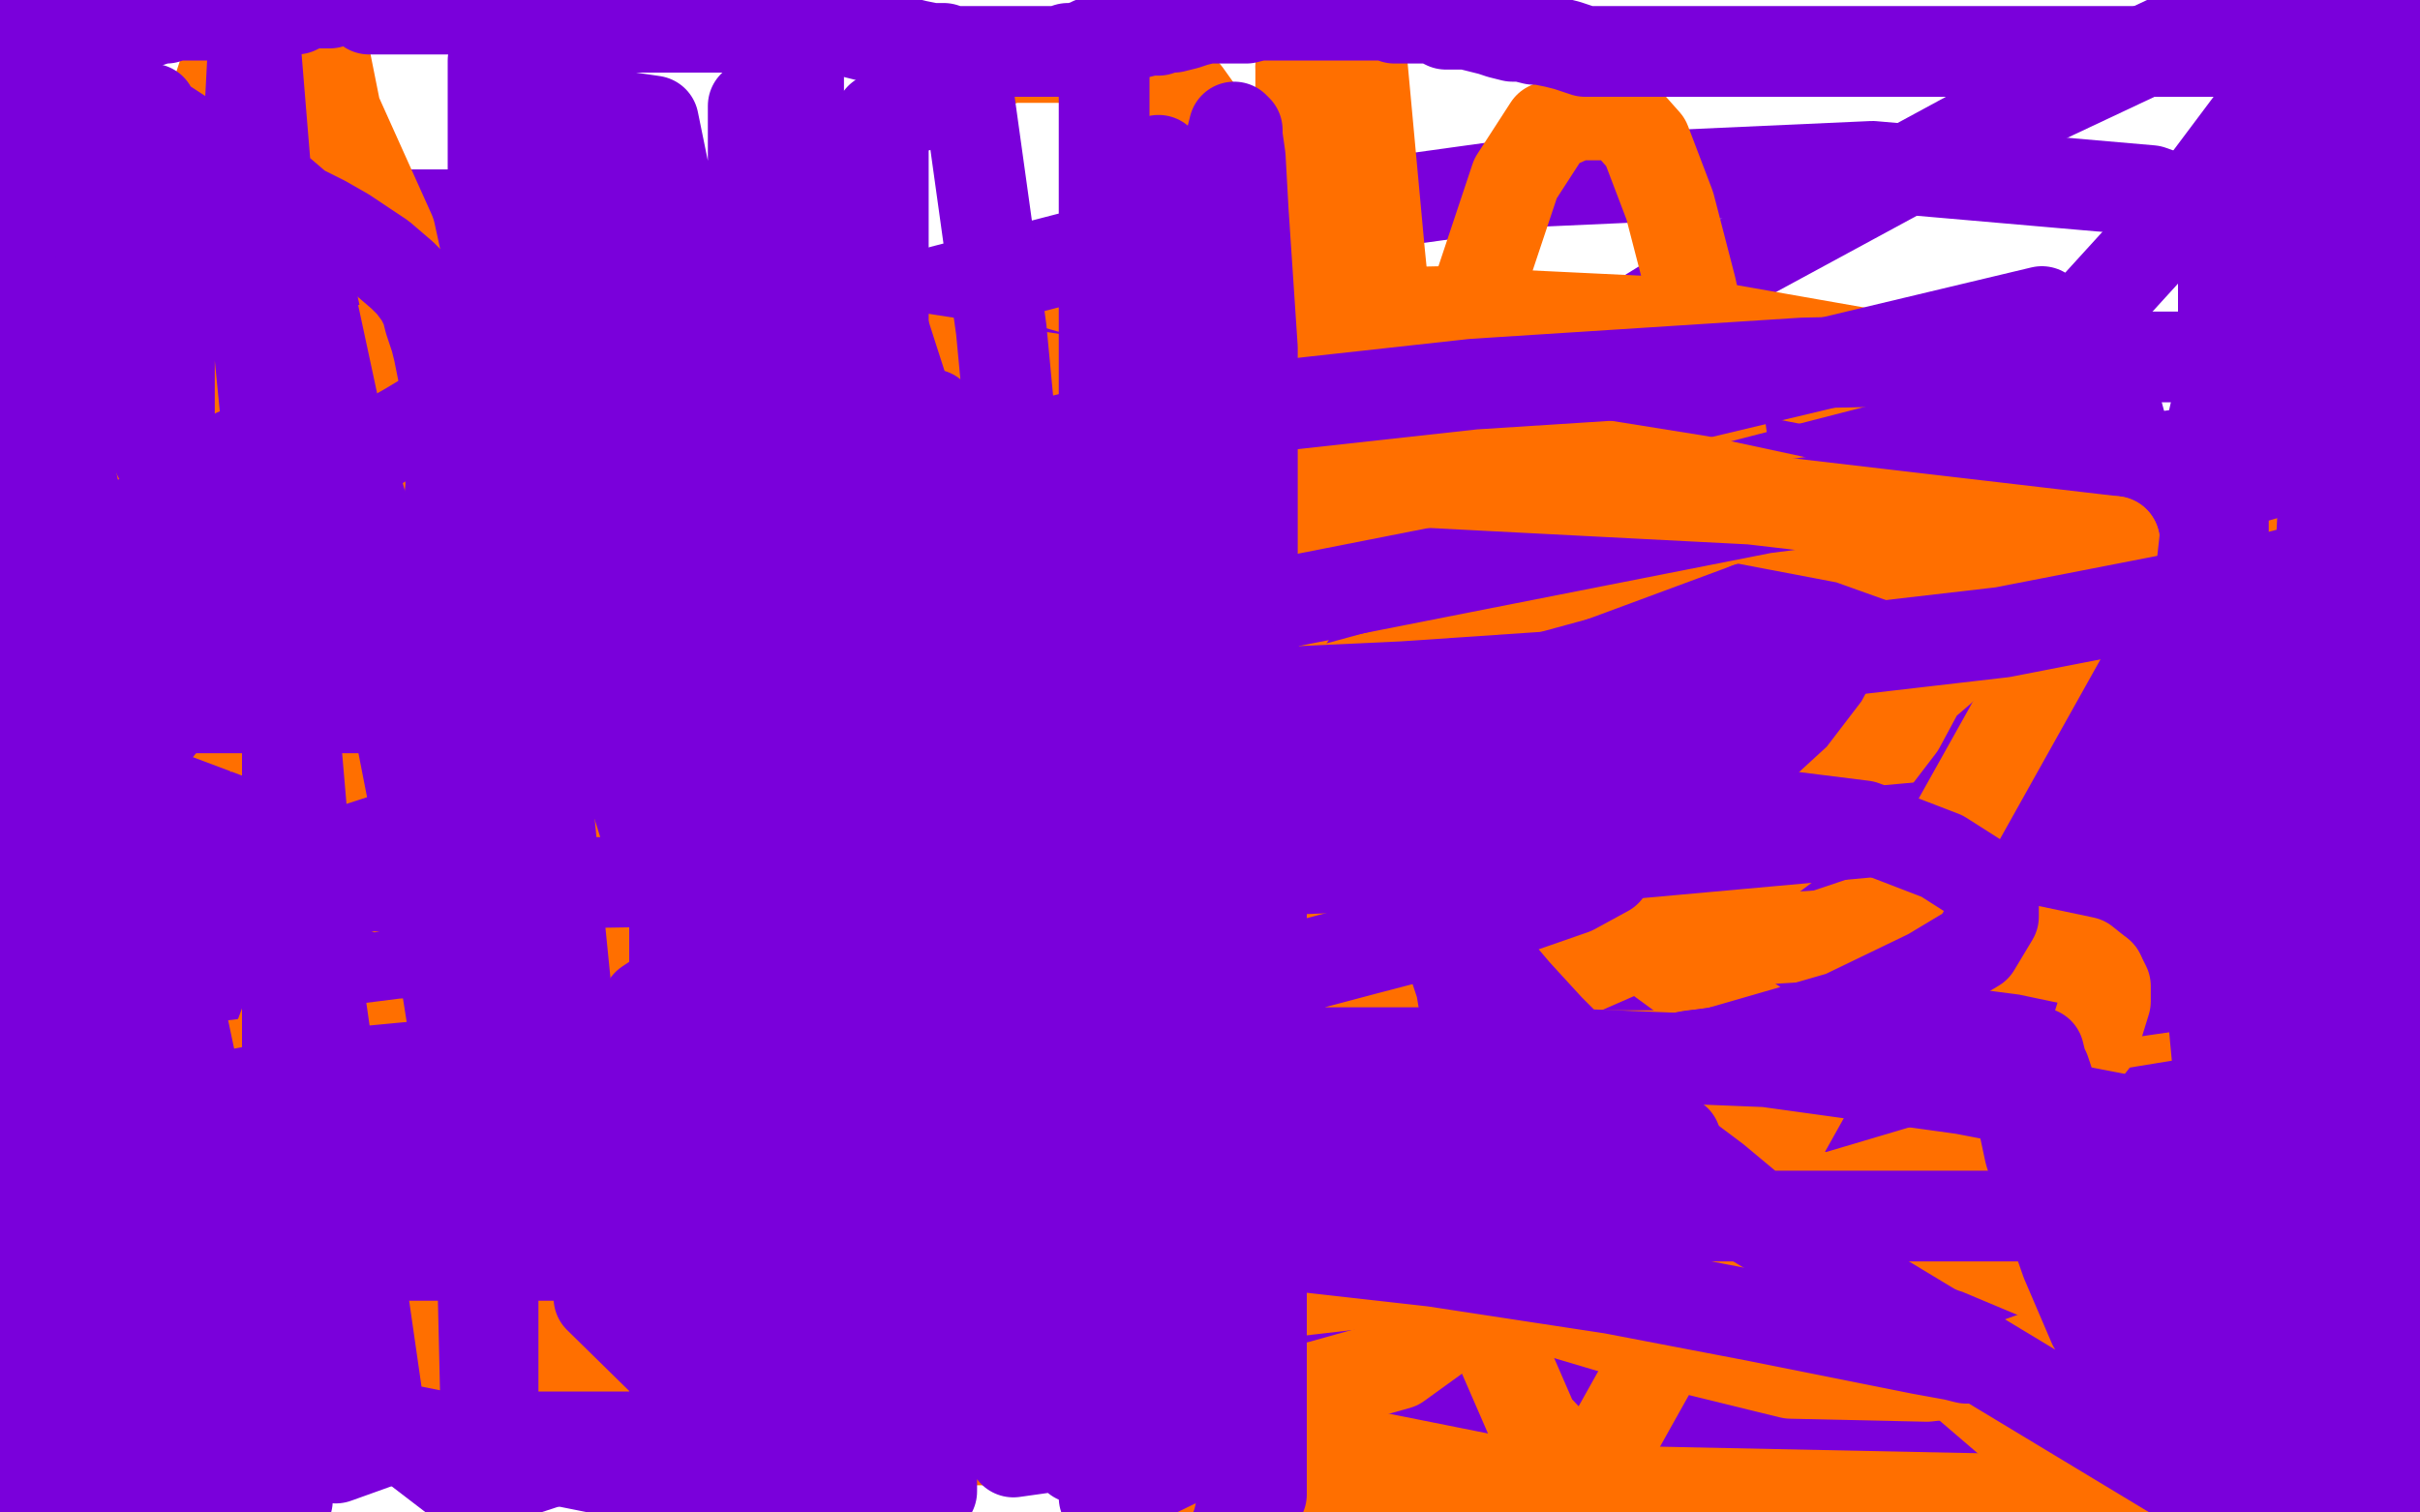 <?xml version="1.0" standalone="no"?>
<!DOCTYPE svg PUBLIC "-//W3C//DTD SVG 1.1//EN"
"http://www.w3.org/Graphics/SVG/1.1/DTD/svg11.dtd">

<svg width="800" height="500" version="1.1" xmlns="http://www.w3.org/2000/svg" xmlns:xlink="http://www.w3.org/1999/xlink" style="stroke-antialiasing: false"><desc>This SVG has been created on https://colorillo.com/</desc><rect x='0' y='0' width='800' height='500' style='fill: rgb(255,255,255); stroke-width:0' /><polyline points="203,386 202,379 204,368 219,348 253,317 306,275 374,219 465,153 564,92 660,40 728,8 767,5" style="fill: none; stroke: #7a00db; stroke-width: 30; stroke-linejoin: round; stroke-linecap: round; stroke-antialiasing: false; stroke-antialias: 0; opacity: 1.0"/>
<polyline points="442,221 370,221 279,221 168,218 54,207" style="fill: none; stroke: #ff6f00; stroke-width: 30; stroke-linejoin: round; stroke-linecap: round; stroke-antialiasing: false; stroke-antialias: 0; opacity: 1.0"/>
<polyline points="767,5 755,26 725,66 684,111 637,163 587,214 541,263 503,300 478,327 466,342 458,352 455,357 453,359 452,361" style="fill: none; stroke: #7a00db; stroke-width: 30; stroke-linejoin: round; stroke-linecap: round; stroke-antialiasing: false; stroke-antialias: 0; opacity: 1.0"/>
<polyline points="54,207 75,129 184,122 305,122 421,122 515,122 585,127 634,135 649,141 650,143 646,146 629,150 589,152 526,152" style="fill: none; stroke: #ff6f00; stroke-width: 30; stroke-linejoin: round; stroke-linecap: round; stroke-antialiasing: false; stroke-antialias: 0; opacity: 1.0"/>
<polyline points="452,361 453,357 463,347 491,325 544,291 612,256 691,218 769,189" style="fill: none; stroke: #7a00db; stroke-width: 30; stroke-linejoin: round; stroke-linecap: round; stroke-antialiasing: false; stroke-antialias: 0; opacity: 1.0"/>
<polyline points="526,152 456,148 379,135 290,124 214,115 143,103 94,97 67,97 64,97 63,97 65,97 88,97 127,97" style="fill: none; stroke: #ff6f00; stroke-width: 30; stroke-linejoin: round; stroke-linecap: round; stroke-antialiasing: false; stroke-antialias: 0; opacity: 1.0"/>
<polyline points="769,189 797,312 751,334 696,350 639,359 575,363 510,360 455,347 408,329 377,312 366,299 363,288 366,277 380,264" style="fill: none; stroke: #7a00db; stroke-width: 30; stroke-linejoin: round; stroke-linecap: round; stroke-antialiasing: false; stroke-antialias: 0; opacity: 1.0"/>
<polyline points="127,97 207,97 287,97 380,105 477,103 560,107 634,120 677,129 694,135 696,137 696,138 687,141 662,150 587,159" style="fill: none; stroke: #ff6f00; stroke-width: 30; stroke-linejoin: round; stroke-linecap: round; stroke-antialiasing: false; stroke-antialias: 0; opacity: 1.0"/>
<polyline points="380,264 405,251 438,240 471,235 502,234 527,234 540,236 547,238 550,239 551,241 551,243 551,248 546,256 534,262" style="fill: none; stroke: #7a00db; stroke-width: 30; stroke-linejoin: round; stroke-linecap: round; stroke-antialiasing: false; stroke-antialias: 0; opacity: 1.0"/>
<polyline points="587,159 513,169 412,183 331,196 247,203 190,211 160,216 156,216 163,216 186,216 222,216 276,220" style="fill: none; stroke: #ff6f00; stroke-width: 30; stroke-linejoin: round; stroke-linecap: round; stroke-antialiasing: false; stroke-antialias: 0; opacity: 1.0"/>
<polyline points="534,262 518,269 496,275 470,276 446,274 424,268 409,262 399,254 392,246 390,239 391,232 400,224 417,216 450,210" style="fill: none; stroke: #7a00db; stroke-width: 30; stroke-linejoin: round; stroke-linecap: round; stroke-antialiasing: false; stroke-antialias: 0; opacity: 1.0"/>
<polyline points="276,220 327,226 367,233 400,239 429,243 446,247 456,254 462,259 462,261 462,266 462,270 448,282 411,298 357,321" style="fill: none; stroke: #ff6f00; stroke-width: 30; stroke-linejoin: round; stroke-linecap: round; stroke-antialiasing: false; stroke-antialias: 0; opacity: 1.0"/>
<polyline points="450,210 487,206 534,204 590,205 649,211 698,219 730,224 741,228 746,233 746,237 740,246 723,255 686,266 640,273" style="fill: none; stroke: #7a00db; stroke-width: 30; stroke-linejoin: round; stroke-linecap: round; stroke-antialiasing: false; stroke-antialias: 0; opacity: 1.0"/>
<polyline points="357,321 297,336 238,355 183,371 135,389 97,396 84,398 78,402 77,402 81,407 98,408 171,419 258,428" style="fill: none; stroke: #ff6f00; stroke-width: 30; stroke-linejoin: round; stroke-linecap: round; stroke-antialiasing: false; stroke-antialias: 0; opacity: 1.0"/>
<polyline points="640,273 581,278 515,280 442,276 366,265 292,250 230,240 185,228 168,222 161,215 162,208 176,198 210,184 265,171" style="fill: none; stroke: #7a00db; stroke-width: 30; stroke-linejoin: round; stroke-linecap: round; stroke-antialiasing: false; stroke-antialias: 0; opacity: 1.0"/>
<polyline points="258,428 364,442 473,456 568,469 650,483 696,488 715,492 703,495 672,495 581,495 486,487 361,468" style="fill: none; stroke: #ff6f00; stroke-width: 30; stroke-linejoin: round; stroke-linecap: round; stroke-antialiasing: false; stroke-antialias: 0; opacity: 1.0"/>
<polyline points="265,171 333,165 422,161 521,162 622,176 707,193 768,210 794,246 758,257" style="fill: none; stroke: #7a00db; stroke-width: 30; stroke-linejoin: round; stroke-linecap: round; stroke-antialiasing: false; stroke-antialias: 0; opacity: 1.0"/>
<polyline points="361,468 241,458 113,444 10,433 12,455 85,463" style="fill: none; stroke: #ff6f00; stroke-width: 30; stroke-linejoin: round; stroke-linecap: round; stroke-antialiasing: false; stroke-antialias: 0; opacity: 1.0"/>
<polyline points="758,257 702,263 624,267 529,270 426,259 319,238 223,218 157,198 117,181 102,171 99,161 106,153 129,143 178,133" style="fill: none; stroke: #7a00db; stroke-width: 30; stroke-linejoin: round; stroke-linecap: round; stroke-antialiasing: false; stroke-antialias: 0; opacity: 1.0"/>
<polyline points="85,463 160,468 222,474 275,476 312,476 322,476 326,476 316,475 292,468 248,460 164,449 85,436" style="fill: none; stroke: #ff6f00; stroke-width: 30; stroke-linejoin: round; stroke-linecap: round; stroke-antialiasing: false; stroke-antialias: 0; opacity: 1.0"/>
<polyline points="178,133 242,129 325,127 422,128 526,142 619,160 691,184 740,211 762,235 770,250 768,262 750,272 711,283 655,289 588,292 516,288 442,275 365,260 296,241 243,218 202,194 173,169 155,146 145,123 144,108 148,97 156,90" style="fill: none; stroke: #7a00db; stroke-width: 30; stroke-linejoin: round; stroke-linecap: round; stroke-antialiasing: false; stroke-antialias: 0; opacity: 1.0"/>
<polyline points="85,436 12,423 122,425 252,425 417,425 580,425 748,425" style="fill: none; stroke: #ff6f00; stroke-width: 30; stroke-linejoin: round; stroke-linecap: round; stroke-antialiasing: false; stroke-antialias: 0; opacity: 1.0"/>
<polyline points="156,90 172,86 195,86 238,93 293,109 363,129 430,157 492,183 546,210 585,235 601,251 606,263 606,272 599,282" style="fill: none; stroke: #7a00db; stroke-width: 30; stroke-linejoin: round; stroke-linecap: round; stroke-antialiasing: false; stroke-antialias: 0; opacity: 1.0"/>
<polyline points="748,425 673,333 523,313 375,291 247,275 152,261 80,244 61,240 59,239 59,238 63,234 81,231 111,226 148,220" style="fill: none; stroke: #ff6f00; stroke-width: 30; stroke-linejoin: round; stroke-linecap: round; stroke-antialiasing: false; stroke-antialias: 0; opacity: 1.0"/>
<polyline points="599,282 583,288 553,293 519,292 474,287 424,271 365,250 303,222 243,190 185,158 144,128 117,105 107,91 106,82" style="fill: none; stroke: #7a00db; stroke-width: 30; stroke-linejoin: round; stroke-linecap: round; stroke-antialiasing: false; stroke-antialias: 0; opacity: 1.0"/>
<polyline points="148,220 199,214 245,211 268,209 287,209 302,209 316,209 328,209 346,213 362,217 377,218 391,220 402,224 406,225" style="fill: none; stroke: #ff6f00; stroke-width: 30; stroke-linejoin: round; stroke-linecap: round; stroke-antialiasing: false; stroke-antialias: 0; opacity: 1.0"/>
<polyline points="106,82 111,75 125,71 148,71 194,76 249,92 319,121 392,152 463,187 524,229 571,266 604,298 622,321 627,330" style="fill: none; stroke: #7a00db; stroke-width: 30; stroke-linejoin: round; stroke-linecap: round; stroke-antialiasing: false; stroke-antialias: 0; opacity: 1.0"/>
<polyline points="406,225 407,225 407,226 407,227 399,232 358,237 280,237 186,237 78,237" style="fill: none; stroke: #ff6f00; stroke-width: 30; stroke-linejoin: round; stroke-linecap: round; stroke-antialiasing: false; stroke-antialias: 0; opacity: 1.0"/>
<polyline points="627,330 626,336 618,339 599,340 562,342 510,342 426,334 332,316 228,293 126,270 41,245" style="fill: none; stroke: #7a00db; stroke-width: 30; stroke-linejoin: round; stroke-linecap: round; stroke-antialiasing: false; stroke-antialias: 0; opacity: 1.0"/>
<polyline points="78,237 57,216 176,216 292,209 412,195 517,192 603,188 673,188 700,188 706,188 698,188 652,188 572,188" style="fill: none; stroke: #ff6f00; stroke-width: 30; stroke-linejoin: round; stroke-linecap: round; stroke-antialiasing: false; stroke-antialias: 0; opacity: 1.0"/>
<polyline points="41,245 18,76 140,94 215,119 291,152 367,188 438,225 495,260 539,286 565,306 573,315 575,320 572,323" style="fill: none; stroke: #7a00db; stroke-width: 30; stroke-linejoin: round; stroke-linecap: round; stroke-antialiasing: false; stroke-antialias: 0; opacity: 1.0"/>
<polyline points="572,188 456,188 342,181 209,174 98,167 12,160 49,151" style="fill: none; stroke: #ff6f00; stroke-width: 30; stroke-linejoin: round; stroke-linecap: round; stroke-antialiasing: false; stroke-antialias: 0; opacity: 1.0"/>
<polyline points="572,323 562,326 543,327 506,323 451,312 383,297 295,277 196,254 105,231 25,209" style="fill: none; stroke: #7a00db; stroke-width: 30; stroke-linejoin: round; stroke-linecap: round; stroke-antialiasing: false; stroke-antialias: 0; opacity: 1.0"/>
<polyline points="49,151 150,159 263,159 382,161 506,166 611,166 703,168 759,167 787,167 790,167 789,167 754,171 671,175 566,175 433,175 295,175 138,175 0,174 92,189" style="fill: none; stroke: #ff6f00; stroke-width: 30; stroke-linejoin: round; stroke-linecap: round; stroke-antialiasing: false; stroke-antialias: 0; opacity: 1.0"/>
<polyline points="25,209 47,108 113,120 185,140 263,169 339,205 409,240 462,274 498,301 516,317 522,325 522,326 519,330 510,332 493,333" style="fill: none; stroke: #7a00db; stroke-width: 30; stroke-linejoin: round; stroke-linecap: round; stroke-antialiasing: false; stroke-antialias: 0; opacity: 1.0"/>
<polyline points="92,189 212,198 351,217 487,234 613,253 725,269 796,280 723,321 615,328" style="fill: none; stroke: #ff6f00; stroke-width: 30; stroke-linejoin: round; stroke-linecap: round; stroke-antialiasing: false; stroke-antialias: 0; opacity: 1.0"/>
<polyline points="493,333 459,332 408,326 342,312 254,291 160,268 75,246 3,222" style="fill: none; stroke: #7a00db; stroke-width: 30; stroke-linejoin: round; stroke-linecap: round; stroke-antialiasing: false; stroke-antialias: 0; opacity: 1.0"/>
<polyline points="615,328 485,337 341,337 181,342 39,357 91,354 218,354" style="fill: none; stroke: #ff6f00; stroke-width: 30; stroke-linejoin: round; stroke-linecap: round; stroke-antialiasing: false; stroke-antialias: 0; opacity: 1.0"/>
<polyline points="3,222 166,144 248,162 331,191 410,225 478,265 528,298 562,322 575,335 580,342 580,344 573,348 560,352 537,355" style="fill: none; stroke: #7a00db; stroke-width: 30; stroke-linejoin: round; stroke-linecap: round; stroke-antialiasing: false; stroke-antialias: 0; opacity: 1.0"/>
<polyline points="218,354 345,354 480,354 596,354 684,354 734,354 744,354 745,354 730,354 669,355 575,355 464,355 331,349" style="fill: none; stroke: #ff6f00; stroke-width: 30; stroke-linejoin: round; stroke-linecap: round; stroke-antialiasing: false; stroke-antialias: 0; opacity: 1.0"/>
<polyline points="537,355 492,357 433,350 348,332 249,309 144,283 50,256" style="fill: none; stroke: #7a00db; stroke-width: 30; stroke-linejoin: round; stroke-linecap: round; stroke-antialiasing: false; stroke-antialias: 0; opacity: 1.0"/>
<polyline points="331,349 185,342 35,335 61,315 192,321 327,321 454,324" style="fill: none; stroke: #ff6f00; stroke-width: 30; stroke-linejoin: round; stroke-linecap: round; stroke-antialiasing: false; stroke-antialias: 0; opacity: 1.0"/>
<polyline points="50,256 33,182 101,192 174,208 251,225 323,247 390,271 444,293 482,312 499,325 505,332 506,335 503,337 492,338" style="fill: none; stroke: #7a00db; stroke-width: 30; stroke-linejoin: round; stroke-linecap: round; stroke-antialiasing: false; stroke-antialias: 0; opacity: 1.0"/>
<polyline points="454,324 581,328 681,335 752,344 776,348 778,348 775,349 756,352 695,352 595,352 457,348 291,333 113,319" style="fill: none; stroke: #ff6f00; stroke-width: 30; stroke-linejoin: round; stroke-linecap: round; stroke-antialiasing: false; stroke-antialias: 0; opacity: 1.0"/>
<polyline points="492,338 471,339 437,339 381,336 313,323 241,308 175,287 118,264 80,243 65,229 61,219 64,210 79,201 110,193 156,185 215,181 284,179 365,180 441,193 512,210 571,231 612,253 635,273 644,287 645,295 642,302 632,308" style="fill: none; stroke: #7a00db; stroke-width: 30; stroke-linejoin: round; stroke-linecap: round; stroke-antialiasing: false; stroke-antialias: 0; opacity: 1.0"/>
<polyline points="113,319 26,240 128,240 241,240 368,240 484,240 578,240 655,240 700,240 708,240 697,240 639,240" style="fill: none; stroke: #ff6f00; stroke-width: 30; stroke-linejoin: round; stroke-linecap: round; stroke-antialiasing: false; stroke-antialias: 0; opacity: 1.0"/>
<polyline points="632,308 610,312 573,314 523,314 455,304 384,287 306,260 236,232 184,205 151,183 136,165 135,154 143,145 164,135" style="fill: none; stroke: #7a00db; stroke-width: 30; stroke-linejoin: round; stroke-linecap: round; stroke-antialiasing: false; stroke-antialias: 0; opacity: 1.0"/>
<polyline points="639,240 569,240 475,231 366,217 246,203 127,203 33,203 3,198 67,198 152,196" style="fill: none; stroke: #ff6f00; stroke-width: 30; stroke-linejoin: round; stroke-linecap: round; stroke-antialiasing: false; stroke-antialias: 0; opacity: 1.0"/>
<polyline points="164,135 200,128 247,126 312,133 386,147 474,169 568,201 655,238 720,270 764,296 784,312 791,319 791,323 785,329" style="fill: none; stroke: #7a00db; stroke-width: 30; stroke-linejoin: round; stroke-linecap: round; stroke-antialiasing: false; stroke-antialias: 0; opacity: 1.0"/>
<polyline points="152,196 252,196 362,196 467,196 558,196 630,196 680,196 690,196 691,196 681,197 648,197 563,197 480,197" style="fill: none; stroke: #ff6f00; stroke-width: 30; stroke-linejoin: round; stroke-linecap: round; stroke-antialiasing: false; stroke-antialias: 0; opacity: 1.0"/>
<polyline points="785,329 767,334 729,342 667,346 575,342 461,326 315,294 164,260 24,229" style="fill: none; stroke: #7a00db; stroke-width: 30; stroke-linejoin: round; stroke-linecap: round; stroke-antialiasing: false; stroke-antialias: 0; opacity: 1.0"/>
<polyline points="480,197 375,197 248,197 146,196 30,196 77,195 174,196 298,196" style="fill: none; stroke: #ff6f00; stroke-width: 30; stroke-linejoin: round; stroke-linecap: round; stroke-antialiasing: false; stroke-antialias: 0; opacity: 1.0"/>
<polyline points="24,229 29,176 159,176 313,176 478,176 641,180 778,197" style="fill: none; stroke: #7a00db; stroke-width: 30; stroke-linejoin: round; stroke-linecap: round; stroke-antialiasing: false; stroke-antialias: 0; opacity: 1.0"/>
<polyline points="298,196 425,196 555,196 670,196 764,196 734,223 648,223 548,223 427,223 311,223 192,223 98,225 25,217 52,201 139,192 247,188" style="fill: none; stroke: #ff6f00; stroke-width: 30; stroke-linejoin: round; stroke-linecap: round; stroke-antialiasing: false; stroke-antialias: 0; opacity: 1.0"/>
<polyline points="778,197 761,305 672,316 572,321 467,323 370,323 283,315 223,301 186,286 173,273 167,260 168,245 183,223 202,202" style="fill: none; stroke: #7a00db; stroke-width: 30; stroke-linejoin: round; stroke-linecap: round; stroke-antialiasing: false; stroke-antialias: 0; opacity: 1.0"/>
<polyline points="247,188 377,188 504,188 636,188 734,194 790,234 712,243 625,254 510,270 391,275" style="fill: none; stroke: #ff6f00; stroke-width: 30; stroke-linejoin: round; stroke-linecap: round; stroke-antialiasing: false; stroke-antialias: 0; opacity: 1.0"/>
<polyline points="202,202 230,181 265,162 310,151 355,145 403,148 448,161 480,179 502,203 516,230 521,259 515,289 489,323 444,354" style="fill: none; stroke: #7a00db; stroke-width: 30; stroke-linejoin: round; stroke-linecap: round; stroke-antialiasing: false; stroke-antialias: 0; opacity: 1.0"/>
<polyline points="391,275 283,277 206,277 144,284 112,287 103,287 102,287 106,287 118,294 151,300 220,313 299,326 379,350" style="fill: none; stroke: #ff6f00; stroke-width: 30; stroke-linejoin: round; stroke-linecap: round; stroke-antialiasing: false; stroke-antialias: 0; opacity: 1.0"/>
<polyline points="444,354 385,379 316,398 240,407 159,402 77,388 13,369 2,235 63,194 153,148" style="fill: none; stroke: #7a00db; stroke-width: 30; stroke-linejoin: round; stroke-linecap: round; stroke-antialiasing: false; stroke-antialias: 0; opacity: 1.0"/>
<polyline points="379,350 477,364 570,378 660,391 738,398 791,398 797,393 719,390 618,377 490,358" style="fill: none; stroke: #ff6f00; stroke-width: 30; stroke-linejoin: round; stroke-linecap: round; stroke-antialiasing: false; stroke-antialias: 0; opacity: 1.0"/>
<polyline points="153,148 258,110 385,77 508,60 619,55 711,63 772,85 761,311 705,359 637,396 546,419 445,430 337,424 228,408 128,383 48,351 6,215 60,190 125,176" style="fill: none; stroke: #7a00db; stroke-width: 30; stroke-linejoin: round; stroke-linecap: round; stroke-antialiasing: false; stroke-antialias: 0; opacity: 1.0"/>
<polyline points="490,358 345,336 197,314 72,305 21,309 117,323 212,334 309,341 417,341 503,341 591,341 652,341 685,341 691,341 692,341 681,342 652,342 591,342" style="fill: none; stroke: #ff6f00; stroke-width: 30; stroke-linejoin: round; stroke-linecap: round; stroke-antialiasing: false; stroke-antialias: 0; opacity: 1.0"/>
<polyline points="125,176 212,169 309,170 413,186 504,216 575,249 624,280 649,307 654,321 650,336 630,349 591,364 536,374 471,381" style="fill: none; stroke: #7a00db; stroke-width: 30; stroke-linejoin: round; stroke-linecap: round; stroke-antialiasing: false; stroke-antialias: 0; opacity: 1.0"/>
<polyline points="591,342 514,342 415,342 310,342 191,346 82,341 6,286 92,261" style="fill: none; stroke: #ff6f00; stroke-width: 30; stroke-linejoin: round; stroke-linecap: round; stroke-antialiasing: false; stroke-antialias: 0; opacity: 1.0"/>
<polyline points="471,381 399,380 326,369 249,349 176,320 113,288 69,255 44,229 33,208 33,197 43,185 67,174 113,166 180,167" style="fill: none; stroke: #7a00db; stroke-width: 30; stroke-linejoin: round; stroke-linecap: round; stroke-antialiasing: false; stroke-antialias: 0; opacity: 1.0"/>
<polyline points="92,261 204,240 332,223 447,202 556,188 638,175 700,164 726,163 735,161 734,161 723,167 696,182" style="fill: none; stroke: #ff6f00; stroke-width: 30; stroke-linejoin: round; stroke-linecap: round; stroke-antialiasing: false; stroke-antialias: 0; opacity: 1.0"/>
<polyline points="180,167 270,180 366,201 465,229 551,263 617,302 660,339 680,372 684,394 677,412 652,430 606,448 530,466 423,484" style="fill: none; stroke: #7a00db; stroke-width: 30; stroke-linejoin: round; stroke-linecap: round; stroke-antialiasing: false; stroke-antialias: 0; opacity: 1.0"/>
<polyline points="696,182 667,206 638,240 612,276 582,318 545,363 520,397 498,423 488,435 485,439 483,426" style="fill: none; stroke: #ff6f00; stroke-width: 30; stroke-linejoin: round; stroke-linecap: round; stroke-antialiasing: false; stroke-antialias: 0; opacity: 1.0"/>
<polyline points="423,484 19,390 129,330 251,280 386,244 517,227 628,228 710,244 761,266 788,291 797,317 794,344 771,377 728,420" style="fill: none; stroke: #7a00db; stroke-width: 30; stroke-linejoin: round; stroke-linecap: round; stroke-antialiasing: false; stroke-antialias: 0; opacity: 1.0"/>
<polyline points="483,426 475,404 464,367 449,304 439,239 432,161 430,86 430,22" style="fill: none; stroke: #ff6f00; stroke-width: 30; stroke-linejoin: round; stroke-linecap: round; stroke-antialiasing: false; stroke-antialias: 0; opacity: 1.0"/>
<polyline points="728,420 656,475 9,459" style="fill: none; stroke: #7a00db; stroke-width: 30; stroke-linejoin: round; stroke-linecap: round; stroke-antialiasing: false; stroke-antialias: 0; opacity: 1.0"/>
<polyline points="430,22 450,18 456,83 463,153 465,217 465,284 458,330 457,353 454,364 454,366 454,363 455,344" style="fill: none; stroke: #ff6f00; stroke-width: 30; stroke-linejoin: round; stroke-linecap: round; stroke-antialiasing: false; stroke-antialias: 0; opacity: 1.0"/>
<polyline points="9,459 114,429 241,400 374,383 499,376 599,374 667,381 700,390 710,399 710,412 693,432 643,465" style="fill: none; stroke: #7a00db; stroke-width: 30; stroke-linejoin: round; stroke-linecap: round; stroke-antialiasing: false; stroke-antialias: 0; opacity: 1.0"/>
<polyline points="455,344 460,309 464,258 472,204 482,152 488,98 501,59 512,42 521,38 528,38 536,38 544,47 552,68 559,95 568,136 576,196 576,249 573,299 558,339 548,370 532,402 513,421 506,425 498,427 492,427 484,425 471,411 452,383" style="fill: none; stroke: #ff6f00; stroke-width: 30; stroke-linejoin: round; stroke-linecap: round; stroke-antialiasing: false; stroke-antialias: 0; opacity: 1.0"/>
<polyline points="643,465 29,452 208,392 434,316 685,257" style="fill: none; stroke: #7a00db; stroke-width: 30; stroke-linejoin: round; stroke-linecap: round; stroke-antialiasing: false; stroke-antialias: 0; opacity: 1.0"/>
<polyline points="452,383 423,343 387,291 356,239 326,197 296,158 280,139 273,136 270,138 266,158 263,176 257,230 255,275 246,316 233,353 215,378 205,390 201,393 194,395 190,395 182,385 165,367 146,341 125,303 106,265 96,229" style="fill: none; stroke: #ff6f00; stroke-width: 30; stroke-linejoin: round; stroke-linecap: round; stroke-antialiasing: false; stroke-antialias: 0; opacity: 1.0"/>
<polyline points="685,257 111,482 231,439 371,395 495,362 581,334 618,322 624,319 609,321 549,334 452,361 330,404 190,446 47,480" style="fill: none; stroke: #7a00db; stroke-width: 30; stroke-linejoin: round; stroke-linecap: round; stroke-antialiasing: false; stroke-antialias: 0; opacity: 1.0"/>
<polyline points="96,229 91,202 91,194 91,192 93,192 96,198 98,205 99,215 101,227 93,252" style="fill: none; stroke: #ff6f00; stroke-width: 30; stroke-linejoin: round; stroke-linecap: round; stroke-antialiasing: false; stroke-antialias: 0; opacity: 1.0"/>
<polyline points="47,480 10,437 152,368 343,288 578,201" style="fill: none; stroke: #7a00db; stroke-width: 30; stroke-linejoin: round; stroke-linecap: round; stroke-antialiasing: false; stroke-antialias: 0; opacity: 1.0"/>
<polyline points="93,252 81,288 69,308 53,330 45,342 41,344 40,344 39,342 39,327 39,303 40,258 44,191 50,129" style="fill: none; stroke: #ff6f00; stroke-width: 30; stroke-linejoin: round; stroke-linecap: round; stroke-antialiasing: false; stroke-antialias: 0; opacity: 1.0"/>
<polyline points="578,201 762,153 610,197 445,242 272,286 107,328 38,285 173,236 325,190" style="fill: none; stroke: #7a00db; stroke-width: 30; stroke-linejoin: round; stroke-linecap: round; stroke-antialiasing: false; stroke-antialias: 0; opacity: 1.0"/>
<polyline points="50,129 58,72 74,24 105,7 111,37 129,77 141,132 158,193 160,257" style="fill: none; stroke: #ff6f00; stroke-width: 30; stroke-linejoin: round; stroke-linecap: round; stroke-antialiasing: false; stroke-antialias: 0; opacity: 1.0"/>
<polyline points="325,190 499,145 675,103 702,187" style="fill: none; stroke: #7a00db; stroke-width: 30; stroke-linejoin: round; stroke-linecap: round; stroke-antialiasing: false; stroke-antialias: 0; opacity: 1.0"/>
<polyline points="160,257 159,302 153,336 150,349 147,355 146,356 146,351 148,339 152,321 167,294 186,230" style="fill: none; stroke: #ff6f00; stroke-width: 30; stroke-linejoin: round; stroke-linecap: round; stroke-antialiasing: false; stroke-antialias: 0; opacity: 1.0"/>
<polyline points="702,187 555,233 392,280 222,325 54,362 62,306 202,262" style="fill: none; stroke: #7a00db; stroke-width: 30; stroke-linejoin: round; stroke-linecap: round; stroke-antialiasing: false; stroke-antialias: 0; opacity: 1.0"/>
<polyline points="186,230 204,174 227,126 251,77 278,50 309,27 334,19 357,19 372,19 384,22 392,31 402,45 415,69 430,96" style="fill: none; stroke: #ff6f00; stroke-width: 30; stroke-linejoin: round; stroke-linecap: round; stroke-antialiasing: false; stroke-antialias: 0; opacity: 1.0"/>
<polyline points="202,262 362,218 527,173 698,129 750,320 588,400" style="fill: none; stroke: #7a00db; stroke-width: 30; stroke-linejoin: round; stroke-linecap: round; stroke-antialiasing: false; stroke-antialias: 0; opacity: 1.0"/>
<polyline points="430,96 437,126 440,155 440,183 425,206 398,233 363,249 310,270 260,270 207,270 150,262 95,246 39,225" style="fill: none; stroke: #ff6f00; stroke-width: 30; stroke-linejoin: round; stroke-linecap: round; stroke-antialiasing: false; stroke-antialias: 0; opacity: 1.0"/>
<polyline points="588,400 414,469 6,451 112,401 240,348" style="fill: none; stroke: #7a00db; stroke-width: 30; stroke-linejoin: round; stroke-linecap: round; stroke-antialiasing: false; stroke-antialias: 0; opacity: 1.0"/>
<polyline points="39,225 63,121 161,112 288,116 431,138 562,159 683,185 768,208" style="fill: none; stroke: #ff6f00; stroke-width: 30; stroke-linejoin: round; stroke-linecap: round; stroke-antialiasing: false; stroke-antialias: 0; opacity: 1.0"/>
<polyline points="240,348 392,299 558,252 703,216 790,239 651,295 468,360 262,423" style="fill: none; stroke: #7a00db; stroke-width: 30; stroke-linejoin: round; stroke-linecap: round; stroke-antialiasing: false; stroke-antialias: 0; opacity: 1.0"/>
<polyline points="768,208 775,316 727,334 653,349 584,349 526,349 456,348 407,336 354,322 313,301 294,287 283,278 281,270 281,261" style="fill: none; stroke: #ff6f00; stroke-width: 30; stroke-linejoin: round; stroke-linecap: round; stroke-antialiasing: false; stroke-antialias: 0; opacity: 1.0"/>
<polyline points="262,423 53,476 84,406 220,355 380,306 567,261" style="fill: none; stroke: #7a00db; stroke-width: 30; stroke-linejoin: round; stroke-linecap: round; stroke-antialiasing: false; stroke-antialias: 0; opacity: 1.0"/>
<polyline points="281,261 284,252 301,248 333,246 380,246 432,259 472,276 520,296 557,323 607,357 648,386 675,411 683,423 684,434" style="fill: none; stroke: #ff6f00; stroke-width: 30; stroke-linejoin: round; stroke-linecap: round; stroke-antialiasing: false; stroke-antialias: 0; opacity: 1.0"/>
<polyline points="567,261 751,216 580,409 332,475" style="fill: none; stroke: #7a00db; stroke-width: 30; stroke-linejoin: round; stroke-linecap: round; stroke-antialiasing: false; stroke-antialias: 0; opacity: 1.0"/>
<polyline points="684,434 684,439 677,447 663,452 637,455 592,454 543,442 479,423 422,398 365,368 319,344 284,326 269,308 263,295 263,283 267,274 291,267 356,261 425,261 511,269 582,279 624,291 634,296 637,308 637,318 633,333 623,343" style="fill: none; stroke: #ff6f00; stroke-width: 30; stroke-linejoin: round; stroke-linecap: round; stroke-antialiasing: false; stroke-antialias: 0; opacity: 1.0"/>
<polyline points="332,475 99,436 252,372 443,309 633,252 790,210 761,273 594,342 387,416 155,492" style="fill: none; stroke: #7a00db; stroke-width: 30; stroke-linejoin: round; stroke-linecap: round; stroke-antialiasing: false; stroke-antialias: 0; opacity: 1.0"/>
<polyline points="623,343 613,350 601,357 584,367 571,375 544,379 482,388 427,398 358,398 294,398 259,392 231,372 205,352 181,330" style="fill: none; stroke: #ff6f00; stroke-width: 30; stroke-linejoin: round; stroke-linecap: round; stroke-antialiasing: false; stroke-antialias: 0; opacity: 1.0"/>
<polyline points="155,492 108,456 280,389 506,310 765,223 752,321" style="fill: none; stroke: #7a00db; stroke-width: 30; stroke-linejoin: round; stroke-linecap: round; stroke-antialiasing: false; stroke-antialias: 0; opacity: 1.0"/>
<polyline points="181,330 163,304 156,289 153,265 160,256 174,252 192,247 242,245 278,245 323,247 366,253 409,275 459,306 492,340" style="fill: none; stroke: #ff6f00; stroke-width: 30; stroke-linejoin: round; stroke-linecap: round; stroke-antialiasing: false; stroke-antialias: 0; opacity: 1.0"/>
<polyline points="752,321 505,357 243,377 63,298" style="fill: none; stroke: #7a00db; stroke-width: 30; stroke-linejoin: round; stroke-linecap: round; stroke-antialiasing: false; stroke-antialias: 0; opacity: 1.0"/>
<polyline points="492,340 506,363 511,377 510,393 503,408 494,424 488,432 480,438 462,451 437,458 409,465 390,465 353,464 332,445" style="fill: none; stroke: #ff6f00; stroke-width: 30; stroke-linejoin: round; stroke-linecap: round; stroke-antialiasing: false; stroke-antialias: 0; opacity: 1.0"/>
<polyline points="63,298 246,268 476,240 730,228 760,359" style="fill: none; stroke: #7a00db; stroke-width: 30; stroke-linejoin: round; stroke-linecap: round; stroke-antialiasing: false; stroke-antialias: 0; opacity: 1.0"/>
<polyline points="332,445 298,420 265,398 243,375 209,332 190,300 174,249 171,223 180,200 208,190 268,177 336,171 401,163 478,163" style="fill: none; stroke: #ff6f00; stroke-width: 30; stroke-linejoin: round; stroke-linecap: round; stroke-antialiasing: false; stroke-antialias: 0; opacity: 1.0"/>
<polyline points="760,359 582,388 405,403 250,410 125,415 34,414 79,293" style="fill: none; stroke: #7a00db; stroke-width: 30; stroke-linejoin: round; stroke-linecap: round; stroke-antialiasing: false; stroke-antialias: 0; opacity: 1.0"/>
<polyline points="478,163 548,166 611,178 639,188 643,195 645,199 645,209 642,221 635,227 628,240 615,257 591,279 563,300 510,316" style="fill: none; stroke: #ff6f00; stroke-width: 30; stroke-linejoin: round; stroke-linecap: round; stroke-antialiasing: false; stroke-antialias: 0; opacity: 1.0"/>
<polyline points="79,293 212,250 380,208 583,168 777,143" style="fill: none; stroke: #7a00db; stroke-width: 30; stroke-linejoin: round; stroke-linecap: round; stroke-antialiasing: false; stroke-antialias: 0; opacity: 1.0"/>
<polyline points="510,316 437,325 362,332 289,328 287,316 284,305 280,291 269,277 253,254 244,236 230,207 224,179 224,173 242,170" style="fill: none; stroke: #ff6f00; stroke-width: 30; stroke-linejoin: round; stroke-linecap: round; stroke-antialiasing: false; stroke-antialias: 0; opacity: 1.0"/>
<polyline points="777,143 778,248 652,272 519,284 381,289 243,291 118,293 10,293" style="fill: none; stroke: #7a00db; stroke-width: 30; stroke-linejoin: round; stroke-linecap: round; stroke-antialiasing: false; stroke-antialias: 0; opacity: 1.0"/>
<polyline points="242,170 327,157 443,158 579,165 699,179" style="fill: none; stroke: #ff6f00; stroke-width: 30; stroke-linejoin: round; stroke-linecap: round; stroke-antialiasing: false; stroke-antialias: 0; opacity: 1.0"/>
<polyline points="10,293 73,215 169,190 274,164 378,139 487,127 596,120 690,118 767,118" style="fill: none; stroke: #7a00db; stroke-width: 30; stroke-linejoin: round; stroke-linecap: round; stroke-antialiasing: false; stroke-antialias: 0; opacity: 1.0"/>
<polyline points="699,179 525,490 507,471 497,448 490,407 490,365 490,348 508,327 540,313 573,311 624,308 670,314 689,318 694,322" style="fill: none; stroke: #ff6f00; stroke-width: 30; stroke-linejoin: round; stroke-linecap: round; stroke-antialiasing: false; stroke-antialias: 0; opacity: 1.0"/>
<polyline points="767,118 799,179 739,194 662,209 567,220 464,227 356,232 251,234 149,234 55,234" style="fill: none; stroke: #7a00db; stroke-width: 30; stroke-linejoin: round; stroke-linecap: round; stroke-antialiasing: false; stroke-antialias: 0; opacity: 1.0"/>
<polyline points="694,322 696,326 696,331 692,344 681,358 659,372 639,386 575,405 504,418 409,429 314,438 214,445 134,445 66,437 39,422 34,413 22,399 14,388 14,377 22,367 47,356 134,345 228,345 350,347 459,361 571,386 654,413 716,439 745,462 752,474 752,483 751,492 741,496 724,496 687,498 577,499 501,491 436,478 371,454" style="fill: none; stroke: #ff6f00; stroke-width: 30; stroke-linejoin: round; stroke-linecap: round; stroke-antialiasing: false; stroke-antialias: 0; opacity: 1.0"/>
<polyline points="55,234 15,185 43,173 66,166 79,160 89,157 95,154 97,153 99,152 100,152 102,152 105,153 107,154 109,156" style="fill: none; stroke: #7a00db; stroke-width: 30; stroke-linejoin: round; stroke-linecap: round; stroke-antialiasing: false; stroke-antialias: 0; opacity: 1.0"/>
<polyline points="371,454 315,434 266,403 247,384 242,373 242,368 253,363 285,358 360,358 434,358 508,372 561,391 594,411 619,428" style="fill: none; stroke: #ff6f00; stroke-width: 30; stroke-linejoin: round; stroke-linecap: round; stroke-antialiasing: false; stroke-antialias: 0; opacity: 1.0"/>
<polyline points="109,156 110,157 111,157 113,157 115,155 119,151 125,147" style="fill: none; stroke: #7a00db; stroke-width: 30; stroke-linejoin: round; stroke-linecap: round; stroke-antialiasing: false; stroke-antialias: 0; opacity: 1.0"/>
<polyline points="619,428 646,454 667,472 682,496" style="fill: none; stroke: #ff6f00; stroke-width: 30; stroke-linejoin: round; stroke-linecap: round; stroke-antialiasing: false; stroke-antialias: 0; opacity: 1.0"/>
<polyline points="125,147 134,142 144,136 155,128 170,121 189,112 207,104 226,92 245,82 258,75 267,69 273,66 276,65 277,65" style="fill: none; stroke: #7a00db; stroke-width: 30; stroke-linejoin: round; stroke-linecap: round; stroke-antialiasing: false; stroke-antialias: 0; opacity: 1.0"/>
<polyline points="682,496 439,491 383,473 331,461 288,443 270,435 265,432 271,432 283,432 298,432 317,439 331,444" style="fill: none; stroke: #ff6f00; stroke-width: 30; stroke-linejoin: round; stroke-linecap: round; stroke-antialiasing: false; stroke-antialias: 0; opacity: 1.0"/>
<polyline points="277,65 280,67 282,77 287,93 295,118 305,149 320,184 334,218 346,247 357,271 365,286 371,295 372,299 373,300" style="fill: none; stroke: #7a00db; stroke-width: 30; stroke-linejoin: round; stroke-linecap: round; stroke-antialiasing: false; stroke-antialias: 0; opacity: 1.0"/>
<polyline points="331,444 352,453 366,461 371,465 377,472 379,481 380,494" style="fill: none; stroke: #ff6f00; stroke-width: 30; stroke-linejoin: round; stroke-linecap: round; stroke-antialiasing: false; stroke-antialias: 0; opacity: 1.0"/>
<polyline points="373,300 374,301 374,297 375,292 375,282 375,268 375,250 375,230 375,202 379,171 384,141 388,117 390,101 392,93 392,90 392,89 390,96 386,114 381,143 378,181 374,218 373,260 373,296 373,327 373,344 373,354 373,360 373,362 374,361 376,357 377,346 377,332 377,312 374,280 371,251 369,220 368,191 368,174 368,163 368,159 368,157 368,156 368,158 368,170 368,197 368,236 368,286 368,333 368,380 368,422 369,455 370,469 371,475 371,476 371,478 372,475 374,464 378,445 382,407 384,354 384,291 384,219 384,150 384,97 383,66 383,58 383,53 382,56 382,73 382,106 382,151 382,206 382,273 387,343 396,405 404,459 411,494 417,494 417,467 417,420 417,359 417,290 415,220 409,167 405,140 402,129 402,124 401,124 400,130 400,147 400,180 400,227 400,283 400,338 400,394 400,441 400,474 400,485 400,489 400,483 404,464 408,426 411,378 414,314 414,248 414,176 414,115 411,70 410,52 409,45 409,43 408,42 407,46 407,61 407,92 407,144 407,211 407,283 407,357 407,429 407,485 407,494 407,444 407,383 407,314 407,239 403,166 399,116 396,87 394,77 394,75 394,84 394,115 394,171 394,240 394,317 394,395 392,472" style="fill: none; stroke: #7a00db; stroke-width: 30; stroke-linejoin: round; stroke-linecap: round; stroke-antialiasing: false; stroke-antialias: 0; opacity: 1.0"/>
<circle cx="380.5" cy="494.5" r="15" style="fill: #ff6f00; stroke-antialiasing: false; stroke-antialias: 0; opacity: 1.0"/>
<polyline points="392,472 335,480 311,426 281,366 246,303 214,243 189,194 176,165 171,154 169,149 168,156 171,178 177,224 183,286 190,356 198,429 251,481 261,418 276,347 291,281 303,221 313,177 318,153 319,145 320,141 321,141 323,148 327,174 335,220 347,286 363,368 379,463 406,439 406,376 406,312 406,259 406,226 406,214 406,210 406,225 406,278 406,361 402,477 365,495 365,406 365,304 365,199 365,100 365,22 365,37 365,101 365,184 370,284 382,385 400,480 400,426 391,336 387,253 383,183 381,133 379,107 379,99 379,96 379,100 379,118 379,155 379,207 379,271 379,340 379,412 379,473 360,472 353,433 346,393 339,363 335,341 333,330 332,326 332,325 332,327 332,341 332,385 332,457 356,482 367,414 378,341 386,273 394,219 399,187 401,173 402,167 402,166 403,168 403,179 406,202 408,236 408,283 408,344 408,413 408,483 381,470 371,418 359,361 349,309 341,268 337,247 335,240 334,236 333,236 333,238 331,245 328,259 323,282 316,318 308,359 301,402 291,443 286,478 285,493 284,489 284,471 284,437 284,398 284,354 284,307 284,262 284,234 284,220 284,213 284,211 284,210 284,219 284,237 284,265 284,310 284,362 284,415 284,465 292,481 292,434 292,376 292,312 292,243 292,179 292,127 292,85 292,60 292,50 292,47 292,46 292,49 292,68 292,110 292,170 292,251 292,342 292,438 308,493 308,438 308,380 308,321 308,266 308,216 308,177 308,155 308,144 308,140 308,137 308,141 308,157 308,188 308,229 307,291 301,358 294,428 288,490 273,455 273,402 269,346 265,298 262,258 258,227 256,213 255,207 255,208 255,226 255,276 255,348 255,439 255,476 255,420 255,362 255,304 253,240 251,179 249,123 249,79 249,51 249,40 249,36 249,35 249,38 249,59 249,104 249,167 249,253 249,352 249,452 237,470 232,443 231,428 229,417 228,413 228,412 228,411 228,418 228,432 228,453 228,483 223,464 223,386 223,292 219,190 205,94 189,10 163,20 163,108 163,213 163,334 163,461 161,483 159,397 143,296 122,189 96,68 4,8 11,72 21,146 37,222 52,299 67,370 80,428 89,472 94,496 95,496 95,474 95,435 95,377 95,307 95,236 94,158 90,83 84,10 81,68 92,179 104,318 126,471 261,498 264,414 264,321 264,218 264,111 264,6 256,41 256,113 256,185 256,260 256,318 256,357 256,370 256,376 256,369 254,338 254,285 248,215 234,128 216,40 175,34 186,102 201,176 218,253 236,330 253,404 268,468 291,448 291,362 291,268 291,158 291,39 320,30 331,109 340,204 344,307 347,412 270,483 259,466 249,454 243,444 238,437 234,432 232,428 230,426 229,424 227,423 225,420 222,418 218,415 211,410 204,403 195,396 186,387 178,375 170,364 162,349 154,331 148,311 145,297 144,285 143,274 143,264 143,253 143,244 143,233 143,222 143,211 143,200 145,190 147,181 148,171 149,161 149,154 149,147 149,139 148,132 147,126 146,121 145,116 144,112 142,106 141,102 139,98 136,94 133,91 126,85 120,81 114,77 107,73 99,69 92,63 85,59 79,56 72,52 65,49 57,46 51,43 45,40 38,36 32,32 27,28 22,25 17,23 14,20 10,17 8,16 6,15 3,13 2,13 1,12 0,12 0,7 2,5 5,5 8,3 10,2 12,1 13,1 13,2 13,3 13,5 13,6 13,8 13,10 13,11 13,12 13,14 13,16 13,17 13,18 13,19 13,20 13,21 13,23 12,24 12,25 11,28 10,28 10,29 10,30 10,31 9,32 8,33 8,35 7,37 6,39 6,40 6,41 6,42 6,44 6,46 6,47 6,48 6,50 6,52 6,53 6,55 6,56 6,59 6,61 6,63 6,64 6,66 6,67 6,69 6,70 6,72 6,73 7,75 7,77 7,78 7,79 7,80 8,82 9,83 9,84 9,85 10,88 10,89 10,90 10,92 10,93 10,95 10,96 10,97 10,99 10,100 10,101 10,102 10,103 10,104 10,106 10,107 10,108 10,110 10,111 10,112 10,113 10,115 10,116 10,119 10,121 10,123 10,125 10,126 10,128 10,130 10,131 10,133 10,134 10,135 10,136 9,138 9,139 9,140 9,141 8,141 8,142 8,143 8,144 8,145 7,146 7,148 7,149 7,151 6,152 6,153 6,155 5,157 5,158 5,159 4,161 4,162 3,164 2,167 2,168 2,170 2,171 2,172 2,173 1,175 1,176 1,177 1,178 1,179 1,180 0,181 0,182 0,183 0,184 0,185 0,187 0,189 0,190 0,191 0,192 0,193 0,194 0,195 0,198 0,199 0,200 0,202 0,205 0,207 0,208 0,209 0,211 0,212 0,214 0,216 0,219 0,220 0,221 0,222 0,224 1,224 1,225 1,226 1,227 2,228 2,229 2,231 3,232 4,233 4,236 5,237 6,238 6,239 6,240 6,242 7,242 8,243 8,245 8,246 8,248 8,251 9,252 9,253 10,256 10,258 10,260 10,262 10,263 10,265 10,266 10,267 10,269 10,270 10,272 10,275 10,277 10,280 10,282 10,284 10,287 10,290 10,294 9,299 8,303 6,309 5,315 4,319 4,322 4,327 3,329 2,331 2,332 2,333 2,334 2,335 2,336 2,337 2,338 1,340 1,341 1,343 1,345 1,347 1,350 1,354 1,359 1,363 1,368 1,375 1,381 1,388 1,393 1,400 1,407 1,413 1,418 1,424 1,428 1,432 1,436 1,439 1,442 1,444 1,446 1,447 1,449 1,450 1,451 1,452 1,455 1,457 1,459 1,461 1,464 1,466 1,470 1,472 1,475 1,477 1,479 1,481 1,483 1,484 1,485 1,486 1,487 1,488 1,489 1,490 1,491 1,492 0,494 0,495 0,496 28,499 28,498 28,497 28,496 28,494 27,493 27,492 25,491 25,490 24,490 22,490 22,489 21,488 21,487 21,486 21,485 21,484 21,483 20,482 20,481 20,480 20,479 20,478 20,476 20,475 20,473 20,472 20,470 20,469 20,468 20,467 20,466 20,465 20,464 20,463 20,462 20,461 20,460 20,459 20,458 20,456 20,455 20,454 20,452 20,451 20,450 20,449 20,447 20,446 20,443 20,441 20,439 20,437 20,436 20,434 20,432 20,431 20,429 20,426 20,424 20,422 20,420 20,418 20,416 20,415 20,414 20,413 20,412 20,411 20,410 20,408 20,407 20,406 20,405 20,404 20,402 19,401 19,400 19,399 19,397 19,396 19,394 19,392 19,390 19,388 19,386 19,383 19,380 19,377 19,374 19,371 19,367 19,361 19,356 19,351 19,346 19,339 20,334 21,330 22,327 23,322 23,320 23,317 23,315 23,313 23,310 23,309 23,308 23,307 23,306 23,305 23,304 23,306 23,308 23,311 23,313 23,316 23,319 24,323 25,325 26,326 26,328 26,330 27,331 27,333 28,335 28,336 28,338 29,340 29,341 30,344 31,346 31,347 32,350 33,352 34,353 34,355 35,357 36,359 37,361 37,364 37,367 38,369 38,371 39,374 39,376 39,378 39,380 39,381 39,383 39,384 39,385 39,387 39,389 39,390 39,392 39,394 39,395 39,397 39,398 39,400 39,403 39,404 39,405 39,407 39,409 39,410 39,411 39,413 39,415 39,416 39,418 39,419 39,420 39,421 39,422 39,423 39,424 39,425 39,426 39,427 39,428 39,429 39,431 39,432 39,433 40,435 40,436 40,437 41,439 41,440 41,442 42,444 42,445 42,446 43,448 43,449 44,451 44,452 45,454 46,456 46,457 47,459 48,461 50,462 50,464 51,465 51,466 52,468 52,469 53,470 53,472 53,473 54,475 54,476 54,477 54,478 54,479 54,480 54,482 54,483 54,484 54,486 54,487 54,488 54,490 54,491 54,492 54,493 55,495 55,496 56,498 56,499 67,498 68,496 68,493 69,491 70,489 71,487 71,486 71,483 71,482 71,480 72,478 73,477 73,476 73,475 73,474 73,473 73,472 73,471 73,469 73,468 73,466 73,464 73,462 73,459 73,457 73,455 73,454 73,452 73,450 73,449 73,447 73,444 73,441 73,440 73,439 73,436 72,435 71,434 71,432 70,432 70,431 70,430 70,429 69,427 68,425 67,424 67,422 66,421 65,419 65,417 64,415 63,414 62,412 62,411 62,410 61,409 61,408 61,407 60,406 60,405 59,404 59,403 59,402 58,401 58,400 58,399 57,398 56,399 56,401 56,403 56,405 56,407 56,409 55,413 55,414 55,415 55,417 55,419 55,422 55,424 55,427 55,429 55,431 55,434 55,436 55,438 55,441 55,442 55,445 56,447 57,448 57,449 58,449 59,449 59,447 60,445 61,442 62,438 63,434 63,431 63,426 63,421 63,416 63,409 62,404 60,396 59,389 58,382 57,377 56,371 54,366 53,364 52,362 51,360 50,359 50,357 49,356 49,355 48,353 48,352 47,350 46,349 46,348 45,346 45,345 44,343 43,340 42,338 42,336 41,334 40,333 40,331 40,330 40,328 39,326 38,325 38,324 38,323 38,321 37,318 37,317 37,315 37,314 37,312 37,310 37,309 37,308 37,306 37,304 37,303 37,302 37,300 37,299 37,298 37,296 37,295 37,294 37,292 37,290 37,289 37,288 37,285 37,284 37,283 37,282 37,281 37,280 37,279 36,278 36,277 36,276 35,275 35,274 35,273 35,272 35,271 35,270 35,269 35,268 35,266 35,264 35,262 35,261 35,259 35,257 35,254 34,253 33,251 33,250 33,248 33,246 32,244 32,243 31,241 31,240 31,239 30,238 30,236 29,235 29,234 29,233 29,232 29,231 29,230 29,228 30,228 31,228 32,228 34,228 36,228 37,228 38,228 41,228 43,227 44,227 46,225 47,224 49,222 49,221 49,220 50,218 51,218 51,217 51,216 51,215 51,214 52,212 53,211 53,210 53,209 53,208 54,207 54,205 55,204 56,202 57,199 58,196 60,193 63,187 66,181 69,175 71,169 73,163 75,158 76,155 77,153 77,152 78,151 78,150 80,150 80,152 80,153 80,155 80,157 80,159 80,160 81,163 81,164 81,166 81,168 81,170 81,172 81,175 81,179 80,182 80,185 79,188 79,190 78,194 77,196 77,197 77,199 77,201 77,202 77,203 77,204 77,205 77,207 77,209 77,210 77,211 77,213 77,215 77,216 77,217 77,216 77,213 77,210 77,206 76,200 75,195 74,189 72,183 72,179 70,174 69,169 67,166 66,163 65,161 64,158 63,156 63,155 62,153 60,152 60,150 59,149 59,148 58,146 58,145 57,144 56,141 56,139 56,138 56,136 56,134 56,133 56,132 56,131 56,129 56,128 56,127 56,126 56,122 56,118 56,115 56,111 56,108 56,104 56,100 56,96 56,93 56,89 56,86 56,84 56,83 56,81 56,79 56,77 56,75 56,74 56,72 56,71 56,69 56,67 56,65 55,61 55,60 54,57 53,54 52,52 52,50 52,48 52,47 52,45 51,43 50,41 50,40 50,39 50,38 50,37 50,36 48,36 48,37 47,39 45,42 45,45 45,48 45,52 45,58" style="fill: none; stroke: #7a00db; stroke-width: 30; stroke-linejoin: round; stroke-linecap: round; stroke-antialiasing: false; stroke-antialias: 0; opacity: 1.0"/>
<polyline points="45,65 45,70 45,76 45,80 45,84 45,89 45,93 45,97 45,100 46,102 46,103 46,106 46,109 47,114 48,118 49,122 50,128 50,133 52,137 53,142 54,146 56,151 57,154 57,156 58,158 60,160 60,163 61,164 62,167 63,169 63,170 64,173 65,175 66,176 66,177 66,179 66,181 67,183 67,185 67,186 68,188 68,189 68,190 68,191 68,192 68,193 68,194 68,195 67,194 66,193 66,191 65,188 64,185 64,181 62,177 60,172 59,168 57,163 55,159 54,154 52,150 50,145 49,142 47,138 46,135 44,132 44,129 43,127 42,126 41,123 41,121 40,119 39,116 38,114 38,111 38,105 37,101 35,95 34,88 33,81 31,72 28,64 27,55 25,48 24,41 24,37 24,33 24,30 24,27 24,26 24,25 24,24 23,24 22,25 21,27 21,30 21,32 21,35 21,37 21,40 21,42 21,43 21,44 22,44 23,42 26,39 28,36 29,32 30,29 30,26 30,22 29,16 27,13 25,9 24,7 23,5 22,4 22,2 21,2 22,3 22,5 24,6 25,8 26,9 27,9 28,9 29,9 30,9 31,9 32,9 33,9 34,9 35,9 36,9 37,9 38,9 39,9 40,9 41,9 42,9 43,9 45,8 46,8 47,8 49,7 50,7 52,6 54,6 55,6 58,5 59,5 60,5 61,5 62,5 63,5 64,5 65,5 66,5 67,5 68,5 69,5 70,5 71,5 72,5 74,5 75,5 76,5 77,5 78,5 79,5 80,5 81,5 82,5 83,5 84,5 85,5 87,5 88,5 89,5 90,5 92,4 93,4 94,4 96,3 98,3 100,2 102,1 103,1 106,1 107,1 109,1 112,0 148,0 147,0 146,0 145,0 144,0 143,0 142,0 141,1 140,1 139,1 138,2 137,2 136,2 135,2 133,3 132,3 131,3 130,3 129,3 128,3 127,3 126,3 125,3 124,3 122,3 124,3 125,3 128,3 130,3 132,3 134,3 136,3 138,3 140,3 141,3 143,3 144,3 145,3 146,3 148,3 149,3 151,3 152,3 153,3 154,3 155,3 156,3 158,3 159,3 160,3 161,4 162,4 163,4 164,5 165,6 166,6 167,6 168,6 169,7 171,8 173,8 177,9 180,9 183,9 187,9 191,9 196,9 199,9 202,9 204,9 205,9 207,9 208,9 209,9 210,9 211,9 212,9 213,9 214,9 216,9 217,9 219,9 221,9 223,9 224,9 226,9 227,9 228,9 229,9 230,9 231,9 232,9 233,9 234,9 235,9 236,9 237,9 239,9 240,9 242,9 244,9 246,9 248,9 250,9 252,9 255,9 256,9 257,9 258,9 260,9 261,9 263,9 265,9 267,9 269,9 271,9 273,9 275,9 280,10 283,11 287,12 293,13 299,14 303,15 308,16 312,16 315,17 317,17 318,17 319,17 321,17 322,17 324,17 325,17 326,17 327,17 328,17 329,17 330,17 331,17 332,17 333,17 335,17 337,17 338,17 339,17 341,17 343,17 345,17 348,17 350,17 353,16 355,16 359,15 361,14 363,14 365,14 368,13 370,12 371,12 375,11 376,11 380,10 382,10 383,10 386,9 388,9 392,8 395,7 399,6 402,6 405,6 410,6 412,6 416,5 418,5 420,5 423,5 426,5 429,5 431,5 432,5 434,5 437,5 440,5 441,5 443,5 446,5 447,5 451,5 452,5 454,5 457,5 459,5 461,6 462,6 464,6 466,6 469,6 470,6 471,6 473,6 476,7 478,8 479,8 482,8 485,8 489,9 493,10 496,11 500,12 503,12 507,13 509,13 514,14 518,15 521,16 524,17 528,17 530,17 532,17 534,17 536,17 538,17 540,17 543,17 544,17 546,17 549,17 550,17 552,17 554,17 556,17 557,17 558,17 560,17 563,17 565,17 567,17 569,17 572,17 575,17 578,17 582,17 585,17 588,17 590,17 592,17 594,17 597,17 600,17 603,17 607,17 612,17 616,17 621,17 626,17 630,17 634,17 638,17 643,17 648,17 652,17 657,17 661,17 665,17 669,17 673,17 677,17 681,17 685,17 688,17 691,17 694,17 697,17 700,17 702,17 705,17 707,17 709,17 711,17 714,17 716,17 719,17 722,17 726,17 728,17 731,17 734,17 737,17 739,17 742,17 745,17 748,17 751,17 756,17 759,17 761,17 763,17 766,16 767,16 768,16 769,15 770,15 772,15 773,15 775,14 777,14 779,13 780,13 783,12 784,12 785,12 786,11 787,11 787,10 788,9 789,13 789,15 790,17 790,18 791,21 792,22 792,23 792,25 792,26 792,28 793,30 794,32 794,33 794,36 794,37 794,39 795,41 796,42 796,43 796,44 797,46 797,48 797,49 797,51 798,52 798,53 798,54 798,55 798,56 798,57 798,59 798,61 798,63 798,64 798,66 798,68 798,69 798,71 798,73 798,76 798,78 798,80 798,82 798,84 798,87 798,89 798,91 798,92 798,94 798,95 798,96 798,97 798,99 798,101 798,102 798,104 798,106 798,107 798,109 798,111 798,112 798,114 798,116 798,118 798,120 798,122 798,124 798,126 798,129 798,131 798,133 798,136 798,139 798,142 799,145 799,147 799,149 799,152 799,239 798,236 798,233 797,232 796,231 795,228 795,227 795,226 795,223 794,220 793,217 793,215 793,211 793,205 793,201 793,196 793,191 793,188 793,185 793,182 793,179 793,177 793,173 793,171 793,168 794,165 794,164 794,163 794,161 794,159 794,158 795,156 795,154 795,153 795,151 795,149 795,146 795,144 795,142 795,141 795,139 795,137 795,135 794,132 792,129 791,126 789,122 787,119 787,117 785,114 784,112 783,110 783,108 782,106 781,104 781,103 781,100 781,98 781,97 781,94 782,91 783,90 784,89 785,87 786,85 787,83 788,80 788,78 788,75 788,72 788,70 788,67 788,64 788,61 788,59 788,55 788,51 787,47 786,41 785,35 784,32 782,28 782,24 781,22 779,20 779,18 777,17 776,15 775,14 774,13 773,13 771,13 771,14 769,15 768,18 767,21 766,25 764,29 763,33 761,39 760,45 759,51 759,56 759,62 759,69 759,75 759,82 759,88 759,92 759,98 759,101 759,104 759,106 759,107 759,108 760,108 762,108 764,106 767,101 771,95 775,85 780,74 785,59 788,47 790,34 791,25 792,18 792,16 792,14 792,13 792,12 791,13 790,16 786,22 781,31 778,41 772,53 767,70 764,86 760,102 759,117 758,130 758,137 758,142 758,144 758,146 757,146 756,144 754,138 749,129 746,118 742,105 739,94 737,83 736,73 735,64 735,60 735,55 735,54 735,53 735,59 735,72 735,89 735,111 735,136 735,165 735,182 735,199 734,214 731,226 728,234 727,239 726,241 726,237 726,227 726,216 726,201 728,186 730,168 731,153 732,141 733,133 733,130 733,128 733,133 731,142 731,156 731,176 732,208 737,243 742,275 747,304 749,330 750,353 750,365 750,374 750,377 750,378 751,378 752,373 752,362 749,347 745,325 744,305 742,284 739,263 737,242 734,224 732,211 731,204 730,201 730,205 730,217 730,234 730,259 730,292 731,329 734,361 737,385 741,401 743,412 744,416 745,419 746,415 748,407 750,395 753,377 757,356 762,331 768,304 777,271 790,234 795,289 785,266 777,250 773,240 770,233 768,229 767,228 766,227 765,227 764,228 763,233 761,243 760,256 759,273 759,288 759,305 759,320 760,329 761,335 762,337 762,338 762,339 763,337 765,333 768,325 771,316 774,306 779,294 782,284 784,277 785,273 786,271 786,270 787,272 789,280 792,291 795,305 798,319 798,305 794,289 792,277 790,267 788,261 787,259 787,258 786,258 784,262 782,268 780,276 778,287 776,300 775,313 774,326 774,336 774,346 774,352 774,355 774,357 774,358 774,359 774,358 775,356 777,353 779,348 781,344 783,339 783,337 784,336 785,335 787,336 788,339 789,347 791,357 794,370 795,381 796,392 796,399 796,405 796,408 796,410 795,408 792,402 789,393 785,385 782,375 779,367 777,362 775,358 775,357 775,360 775,368 777,379 780,393 785,407 790,422 793,432 796,439 798,444 799,446 799,447 799,460 797,457 793,452 790,445 787,437 785,429 780,419 778,409 776,402 775,399 774,397 774,398 773,402 772,409 772,419 772,430 773,443 777,456 781,467 784,477 786,485 788,491 789,495 789,496 790,498 790,497 790,494 790,489 790,483 789,474 788,465 787,456 785,445 783,434 783,427 783,421 783,419 783,418 783,419 783,426 784,437 786,449 788,462 792,477 797,492 799,477 794,462 791,451 789,440 785,431 783,424 782,422 781,421 780,421 778,426 776,435 772,447 770,461 769,476 769,487 769,499 740,382 740,380 740,379 741,379 741,378 742,378" style="fill: none; stroke: #7a00db; stroke-width: 30; stroke-linejoin: round; stroke-linecap: round; stroke-antialiasing: false; stroke-antialias: 0; opacity: 1.0"/>
<polyline points="746,388 746,392 746,392 747,400 747,400 749,407 749,407 749,413 749,413 749,420 749,420 750,430 750,430 750,435 750,435 750,442 750,442 750,448 750,453 751,459 751,461 751,464 751,466 751,468 751,469 751,470 751,471 751,469 750,464 749,457 746,447 744,436 742,426 741,415 740,404 740,398 740,392 740,389 740,388 740,387 740,393 742,404 744,420 746,435 748,449 749,459 749,463 749,466 749,467 749,468 748,468 746,468 745,467 744,465 743,463 742,461 741,458 740,456 740,455 740,454 741,459 744,467 747,474 749,481 751,487 752,489 752,491 752,492 752,493 752,494 752,495 752,496 752,497 751,497 751,495 750,491 749,487 747,480 746,473 746,467 746,460 746,455 746,452 746,450 746,451 746,455 746,462 746,470 746,480 747,485 748,490 748,492 748,495 748,496 748,498 747,498 744,494 741,486 736,476 733,464 727,449 721,434 717,420 714,406 712,394 709,386 709,382 709,381 709,384 713,394 716,408 720,424 724,443 729,462 733,476 736,486 738,493 740,498 707,419 700,408 693,398 689,389 686,383 684,377 682,371 680,367 679,363 677,360 677,357 676,354 675,352 674,348" style="fill: none; stroke: #7a00db; stroke-width: 30; stroke-linejoin: round; stroke-linecap: round; stroke-antialiasing: false; stroke-antialias: 0; opacity: 1.0"/>
<polyline points="667,345 667,348 667,348 667,355 667,355 668,367 668,367 671,381 671,381 676,397 676,397 683,417 692,438 704,457 714,471 722,483 728,493 544,382 550,379 553,379 554,378 554,377 551,377 549,376 546,374 543,372 537,369 529,366 522,363 514,359 506,355 498,349 492,343 487,337 484,332 483,326 481,320 480,314 478,308 477,301 475,296 473,291 469,285 465,281 460,277 456,274 450,272 446,271 445,270 444,269" style="fill: none; stroke: #7a00db; stroke-width: 30; stroke-linejoin: round; stroke-linecap: round; stroke-antialiasing: false; stroke-antialias: 0; opacity: 1.0"/>
<polyline points="451,275 457,280 457,280 465,287 465,287 472,294 472,294 480,303 480,303 490,315 490,315 501,328 501,328 512,340 512,340 528,356 528,356 547,375 547,375 567,390 567,390 585,405 585,405 602,418 616,428 628,435 638,441 644,445 648,448 649,448 650,449 646,448 635,446 615,442 580,435 533,426 474,417 403,409 331,402 258,398 188,390 128,379 90,372 74,370 68,368 67,366 69,365 77,362 93,359 123,354 165,350 221,348 285,348 357,348 431,348 509,348 584,351 649,360 701,370 737,379 754,386 760,390 762,393 759,397 748,399 729,400 698,402 654,402 601,402 535,402 463,402 388,402 322,402 272,402 247,402 236,402 233,402 238,401 254,397 287,390 325,383 370,378 416,374 458,372 491,372 516,372 530,372 534,372 536,372 535,373 526,374 512,374 485,374 440,374 384,369 324,360 270,350 235,343 220,338 214,335 214,332 220,328 235,320 264,306 303,293 353,281 410,271 472,265 527,263 576,268 616,273 642,283 653,290 659,297 659,303 653,313 638,322 609,336 564,349 509,366 440,383 368,400 308,413 270,422 256,425 250,426 252,426 265,420 289,413 328,402 375,390 430,378 482,366 528,356 561,349 577,347 584,346 585,346 586,346 585,346 577,347 559,349 524,356 471,360 404,362 332,364 265,364 210,364 182,364 172,364 168,364 169,362 181,356 203,348 240,333 285,318 335,302 387,290 442,281 484,278 509,278 525,279 531,281 533,284 531,288 520,294 497,302 451,314 387,331 315,351 238,370 169,390 122,406 99,413 90,415 88,416 89,416 99,412 118,404 149,391 192,376 237,358 279,345 315,336 334,332 343,331 346,330 347,330 340,332 329,335 313,339 294,343 270,347 246,352 229,355 218,358 211,359 209,359 208,359 207,359" style="fill: none; stroke: #7a00db; stroke-width: 30; stroke-linejoin: round; stroke-linecap: round; stroke-antialiasing: false; stroke-antialias: 0; opacity: 1.0"/>
</svg>
